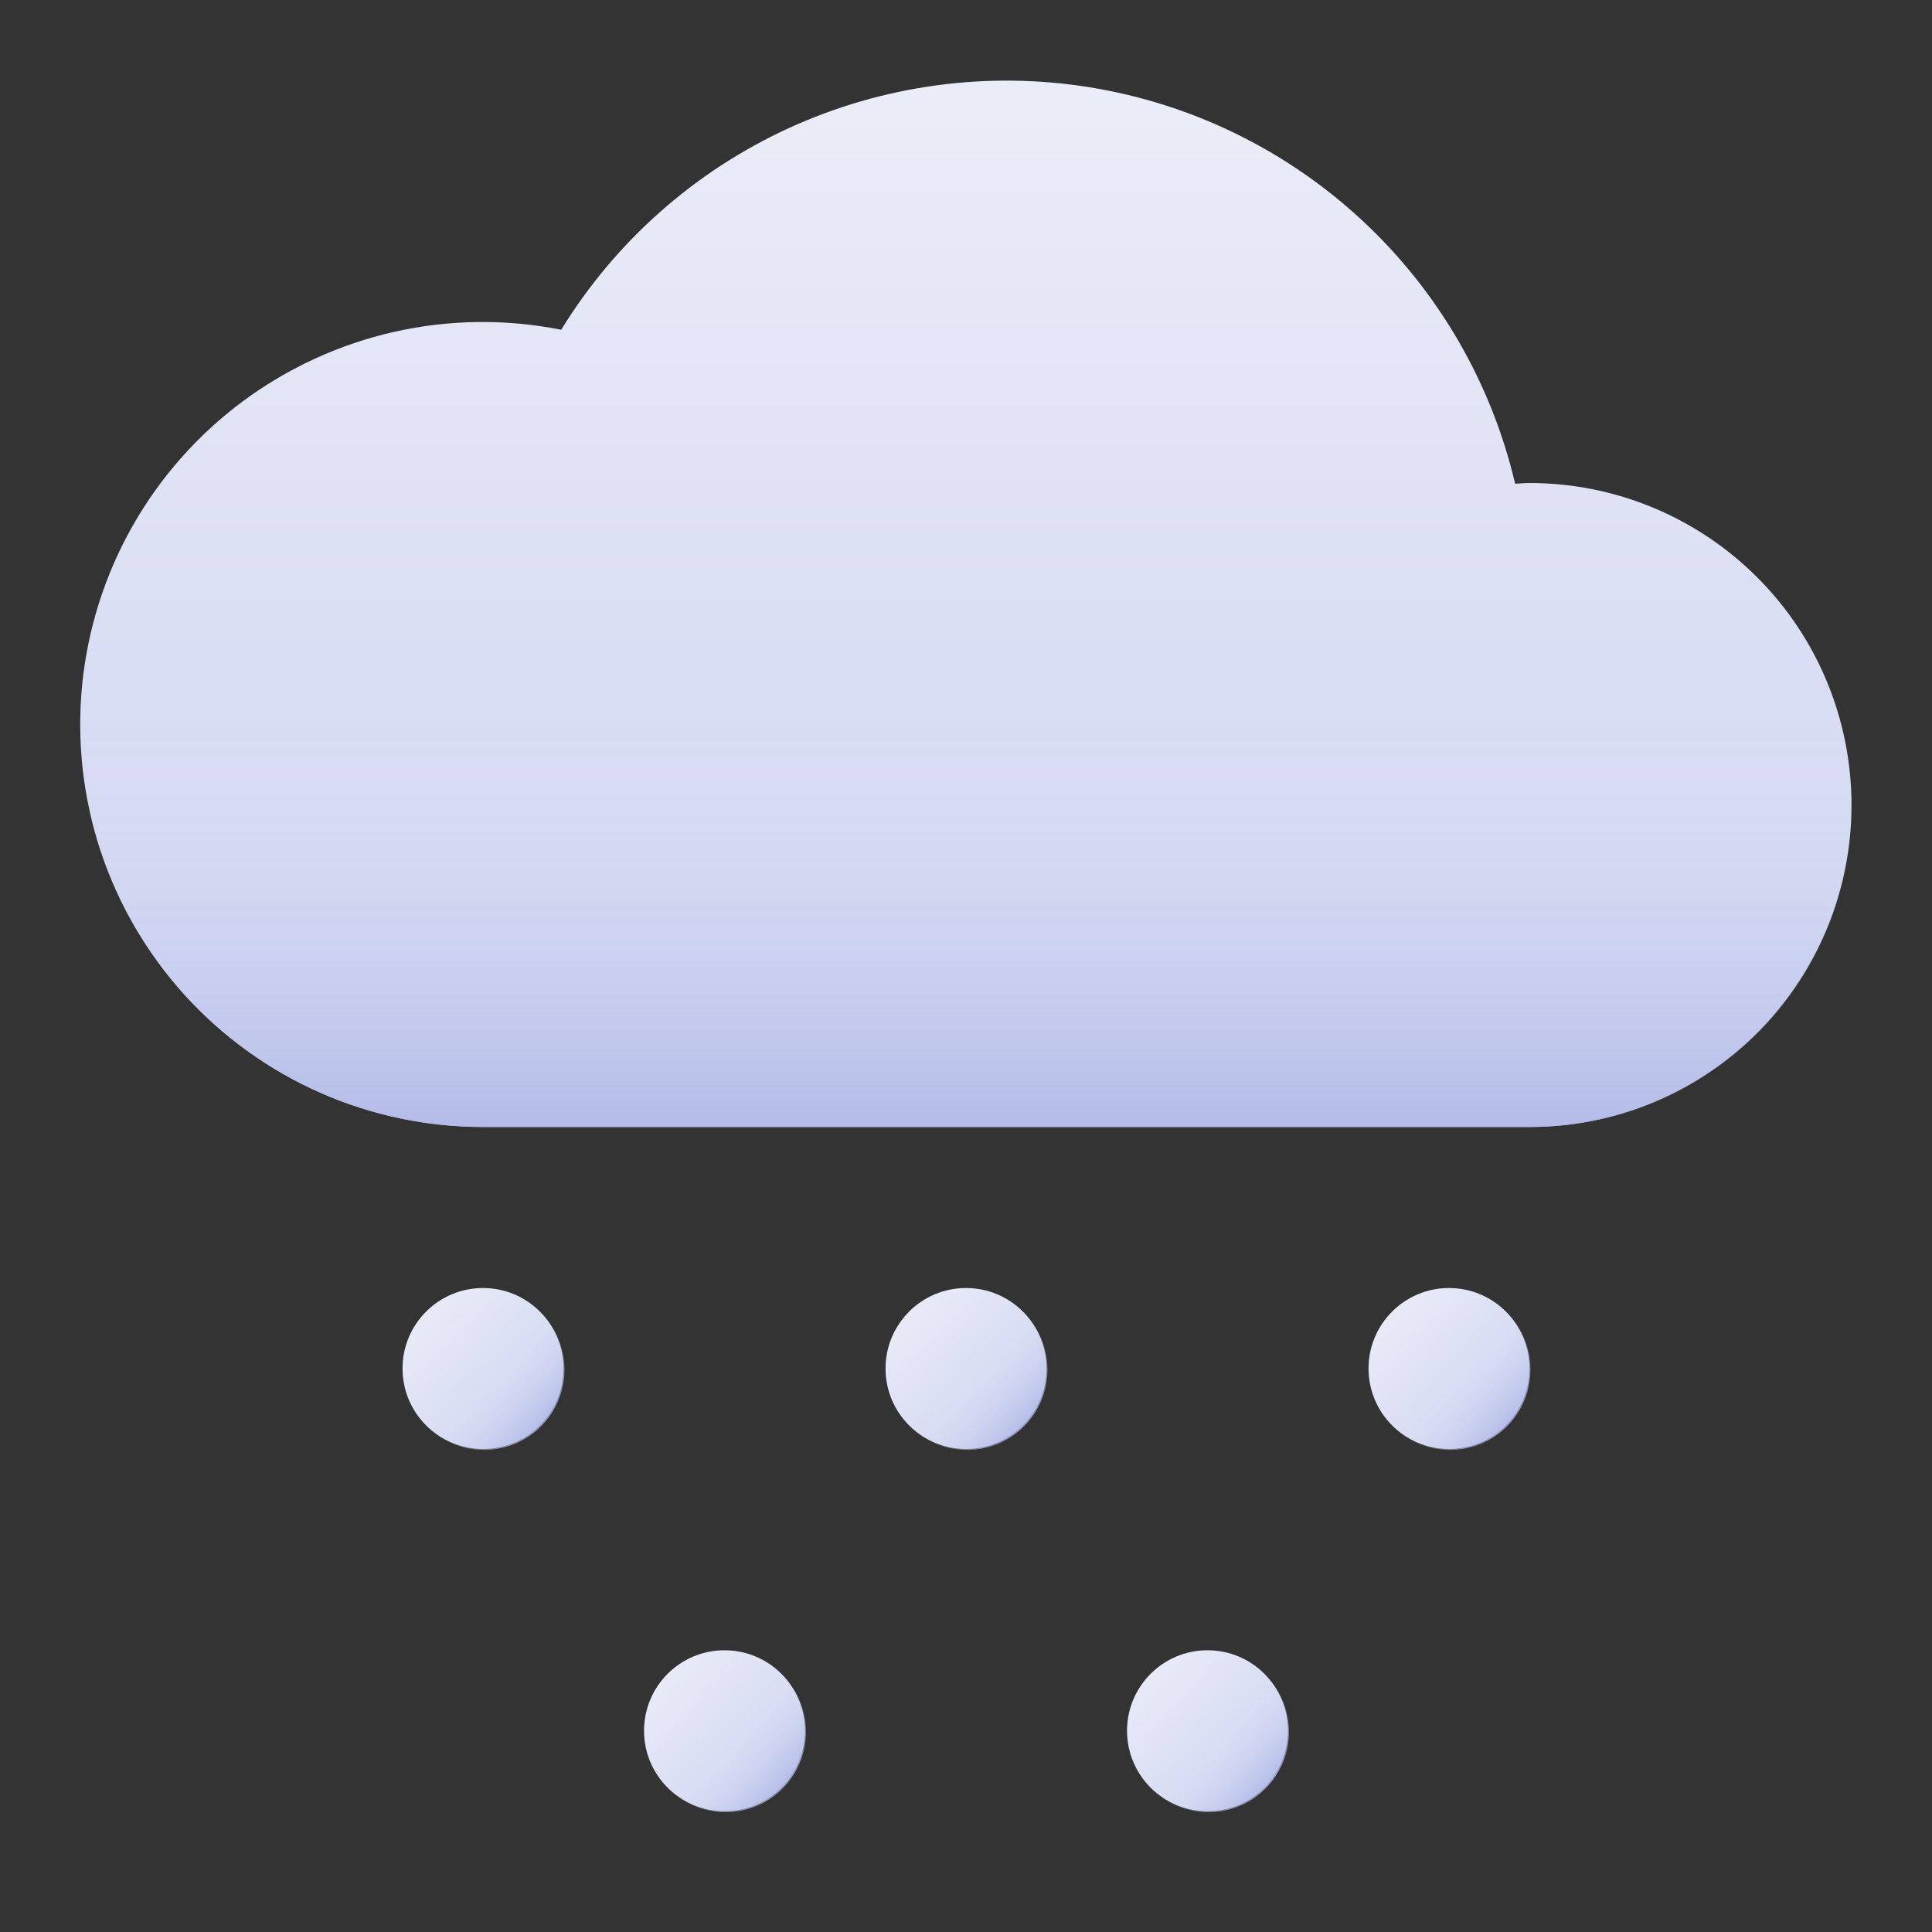 <svg width="40" height="40" viewBox="0 0 40 40" fill="none" xmlns="http://www.w3.org/2000/svg">
<rect x="0" y="0" width="40" height="40" fill="#333333" stroke="none"/>
<path d="M31.667 10C31.566 10 31.468 10.011 31.369 10.015C30.879 7.928 29.781 6.034 28.213 4.573C26.645 3.112 24.678 2.149 22.562 1.807C20.446 1.466 18.276 1.761 16.328 2.654C14.379 3.548 12.741 5 11.619 6.827C10.478 6.6 9.302 6.614 8.167 6.869C7.032 7.125 5.963 7.615 5.028 8.308C4.094 9.001 3.315 9.882 2.742 10.895C2.169 11.907 1.814 13.029 1.7 14.187C1.587 15.344 1.717 16.513 2.082 17.618C2.448 18.722 3.041 19.738 3.822 20.6C4.604 21.461 5.558 22.15 6.622 22.621C7.686 23.091 8.836 23.334 10 23.333H31.667C33.435 23.333 35.13 22.631 36.381 21.381C37.631 20.131 38.333 18.435 38.333 16.667C38.333 14.899 37.631 13.203 36.381 11.953C35.13 10.702 33.435 10 31.667 10Z" fill="url(#paint0_linear_10_426)"/>
<path d="M1.667 15C1.667 17.21 2.544 19.33 4.107 20.893C5.67 22.455 7.79 23.333 10 23.333H31.666C32.685 23.337 33.691 23.106 34.606 22.659C35.521 22.212 36.321 21.561 36.944 20.756C37.567 19.95 37.997 19.012 38.2 18.014C38.403 17.016 38.374 15.985 38.115 15H1.667Z" fill="url(#paint1_linear_10_426)"/>
<path d="M10 30C10.921 30 11.667 29.254 11.667 28.333C11.667 27.413 10.921 26.667 10 26.667C9.08 26.667 8.334 27.413 8.334 28.333C8.334 29.254 9.08 30 10 30Z" fill="url(#paint2_linear_10_426)"/>
<path d="M8.822 29.512C8.976 29.671 9.159 29.798 9.363 29.885C9.566 29.973 9.785 30.018 10.006 30.02C10.227 30.022 10.447 29.98 10.652 29.896C10.857 29.813 11.043 29.689 11.199 29.532C11.356 29.376 11.479 29.19 11.563 28.985C11.647 28.78 11.689 28.561 11.687 28.339C11.685 28.118 11.639 27.899 11.552 27.696C11.465 27.493 11.338 27.309 11.178 27.155L8.822 29.512Z" fill="url(#paint3_linear_10_426)"/>
<path d="M20 30C20.921 30 21.667 29.254 21.667 28.333C21.667 27.413 20.921 26.667 20 26.667C19.08 26.667 18.334 27.413 18.334 28.333C18.334 29.254 19.08 30 20 30Z" fill="url(#paint4_linear_10_426)"/>
<path d="M18.822 29.512C18.976 29.671 19.159 29.798 19.363 29.885C19.566 29.973 19.785 30.018 20.006 30.02C20.227 30.022 20.447 29.98 20.652 29.896C20.857 29.813 21.043 29.689 21.199 29.532C21.356 29.376 21.479 29.19 21.563 28.985C21.647 28.78 21.689 28.561 21.687 28.339C21.685 28.118 21.639 27.899 21.552 27.696C21.465 27.493 21.338 27.309 21.178 27.155L18.822 29.512Z" fill="url(#paint5_linear_10_426)"/>
<path d="M30 30C30.921 30 31.667 29.254 31.667 28.333C31.667 27.413 30.921 26.667 30 26.667C29.08 26.667 28.334 27.413 28.334 28.333C28.334 29.254 29.08 30 30 30Z" fill="url(#paint6_linear_10_426)"/>
<path d="M28.822 29.512C28.976 29.671 29.159 29.798 29.363 29.885C29.566 29.973 29.785 30.018 30.006 30.02C30.227 30.022 30.447 29.98 30.652 29.896C30.857 29.813 31.043 29.689 31.199 29.532C31.356 29.376 31.479 29.19 31.563 28.985C31.647 28.78 31.689 28.561 31.687 28.339C31.685 28.118 31.639 27.899 31.552 27.696C31.465 27.493 31.338 27.309 31.178 27.155L28.822 29.512Z" fill="url(#paint7_linear_10_426)"/>
<path d="M25 37.5C25.921 37.5 26.667 36.754 26.667 35.833C26.667 34.913 25.921 34.167 25 34.167C24.08 34.167 23.334 34.913 23.334 35.833C23.334 36.754 24.08 37.5 25 37.5Z" fill="url(#paint8_linear_10_426)"/>
<path d="M23.822 37.012C23.976 37.171 24.159 37.298 24.363 37.385C24.566 37.472 24.785 37.519 25.006 37.52C25.227 37.522 25.447 37.48 25.652 37.396C25.857 37.313 26.043 37.189 26.199 37.032C26.356 36.876 26.479 36.69 26.563 36.485C26.647 36.28 26.689 36.061 26.687 35.839C26.685 35.618 26.639 35.399 26.552 35.196C26.465 34.993 26.338 34.809 26.178 34.655L23.822 37.012Z" fill="url(#paint9_linear_10_426)"/>
<path d="M15 37.5C15.921 37.5 16.667 36.754 16.667 35.833C16.667 34.913 15.921 34.167 15 34.167C14.08 34.167 13.334 34.913 13.334 35.833C13.334 36.754 14.08 37.5 15 37.5Z" fill="url(#paint10_linear_10_426)"/>
<path d="M13.822 37.012C13.976 37.171 14.159 37.298 14.363 37.385C14.566 37.472 14.785 37.519 15.006 37.52C15.227 37.522 15.447 37.48 15.652 37.396C15.857 37.313 16.043 37.189 16.199 37.032C16.356 36.876 16.479 36.69 16.563 36.485C16.647 36.28 16.689 36.061 16.687 35.839C16.685 35.618 16.639 35.399 16.552 35.196C16.465 34.993 16.338 34.809 16.178 34.655L13.822 37.012Z" fill="url(#paint11_linear_10_426)"/>
<defs>
<linearGradient id="paint0_linear_10_426" x1="20" y1="2.223" x2="20" y2="22.639" gradientUnits="userSpaceOnUse">
<stop stop-color="#EAECF7"/>
<stop offset="1" stop-color="#CDD3F1"/>
</linearGradient>
<linearGradient id="paint1_linear_10_426" x1="20" y1="15.213" x2="20" y2="25.838" gradientUnits="userSpaceOnUse">
<stop stop-color="#E2E5F4" stop-opacity="0"/>
<stop offset="1" stop-color="#9AA6E2"/>
</linearGradient>
<linearGradient id="paint2_linear_10_426" x1="8.608" y1="26.985" x2="11.368" y2="29.658" gradientUnits="userSpaceOnUse">
<stop stop-color="#EAECF7"/>
<stop offset="1" stop-color="#CDD3F1"/>
</linearGradient>
<linearGradient id="paint3_linear_10_426" x1="10.063" y1="28.392" x2="11.652" y2="29.823" gradientUnits="userSpaceOnUse">
<stop stop-color="#E2E5F4" stop-opacity="0"/>
<stop offset="1" stop-color="#9AA6E2"/>
</linearGradient>
<linearGradient id="paint4_linear_10_426" x1="18.608" y1="26.985" x2="21.368" y2="29.658" gradientUnits="userSpaceOnUse">
<stop stop-color="#EAECF7"/>
<stop offset="1" stop-color="#CDD3F1"/>
</linearGradient>
<linearGradient id="paint5_linear_10_426" x1="20.063" y1="28.392" x2="21.652" y2="29.823" gradientUnits="userSpaceOnUse">
<stop stop-color="#E2E5F4" stop-opacity="0"/>
<stop offset="1" stop-color="#9AA6E2"/>
</linearGradient>
<linearGradient id="paint6_linear_10_426" x1="28.608" y1="26.985" x2="31.368" y2="29.658" gradientUnits="userSpaceOnUse">
<stop stop-color="#EAECF7"/>
<stop offset="1" stop-color="#CDD3F1"/>
</linearGradient>
<linearGradient id="paint7_linear_10_426" x1="30.063" y1="28.392" x2="31.652" y2="29.823" gradientUnits="userSpaceOnUse">
<stop stop-color="#E2E5F4" stop-opacity="0"/>
<stop offset="1" stop-color="#9AA6E2"/>
</linearGradient>
<linearGradient id="paint8_linear_10_426" x1="23.608" y1="34.485" x2="26.368" y2="37.158" gradientUnits="userSpaceOnUse">
<stop stop-color="#EAECF7"/>
<stop offset="1" stop-color="#CDD3F1"/>
</linearGradient>
<linearGradient id="paint9_linear_10_426" x1="25.063" y1="35.892" x2="26.652" y2="37.323" gradientUnits="userSpaceOnUse">
<stop stop-color="#E2E5F4" stop-opacity="0"/>
<stop offset="1" stop-color="#9AA6E2"/>
</linearGradient>
<linearGradient id="paint10_linear_10_426" x1="13.608" y1="34.485" x2="16.368" y2="37.158" gradientUnits="userSpaceOnUse">
<stop stop-color="#EAECF7"/>
<stop offset="1" stop-color="#CDD3F1"/>
</linearGradient>
<linearGradient id="paint11_linear_10_426" x1="15.063" y1="35.892" x2="16.652" y2="37.323" gradientUnits="userSpaceOnUse">
<stop stop-color="#E2E5F4" stop-opacity="0"/>
<stop offset="1" stop-color="#9AA6E2"/>
</linearGradient>
</defs>
</svg>
